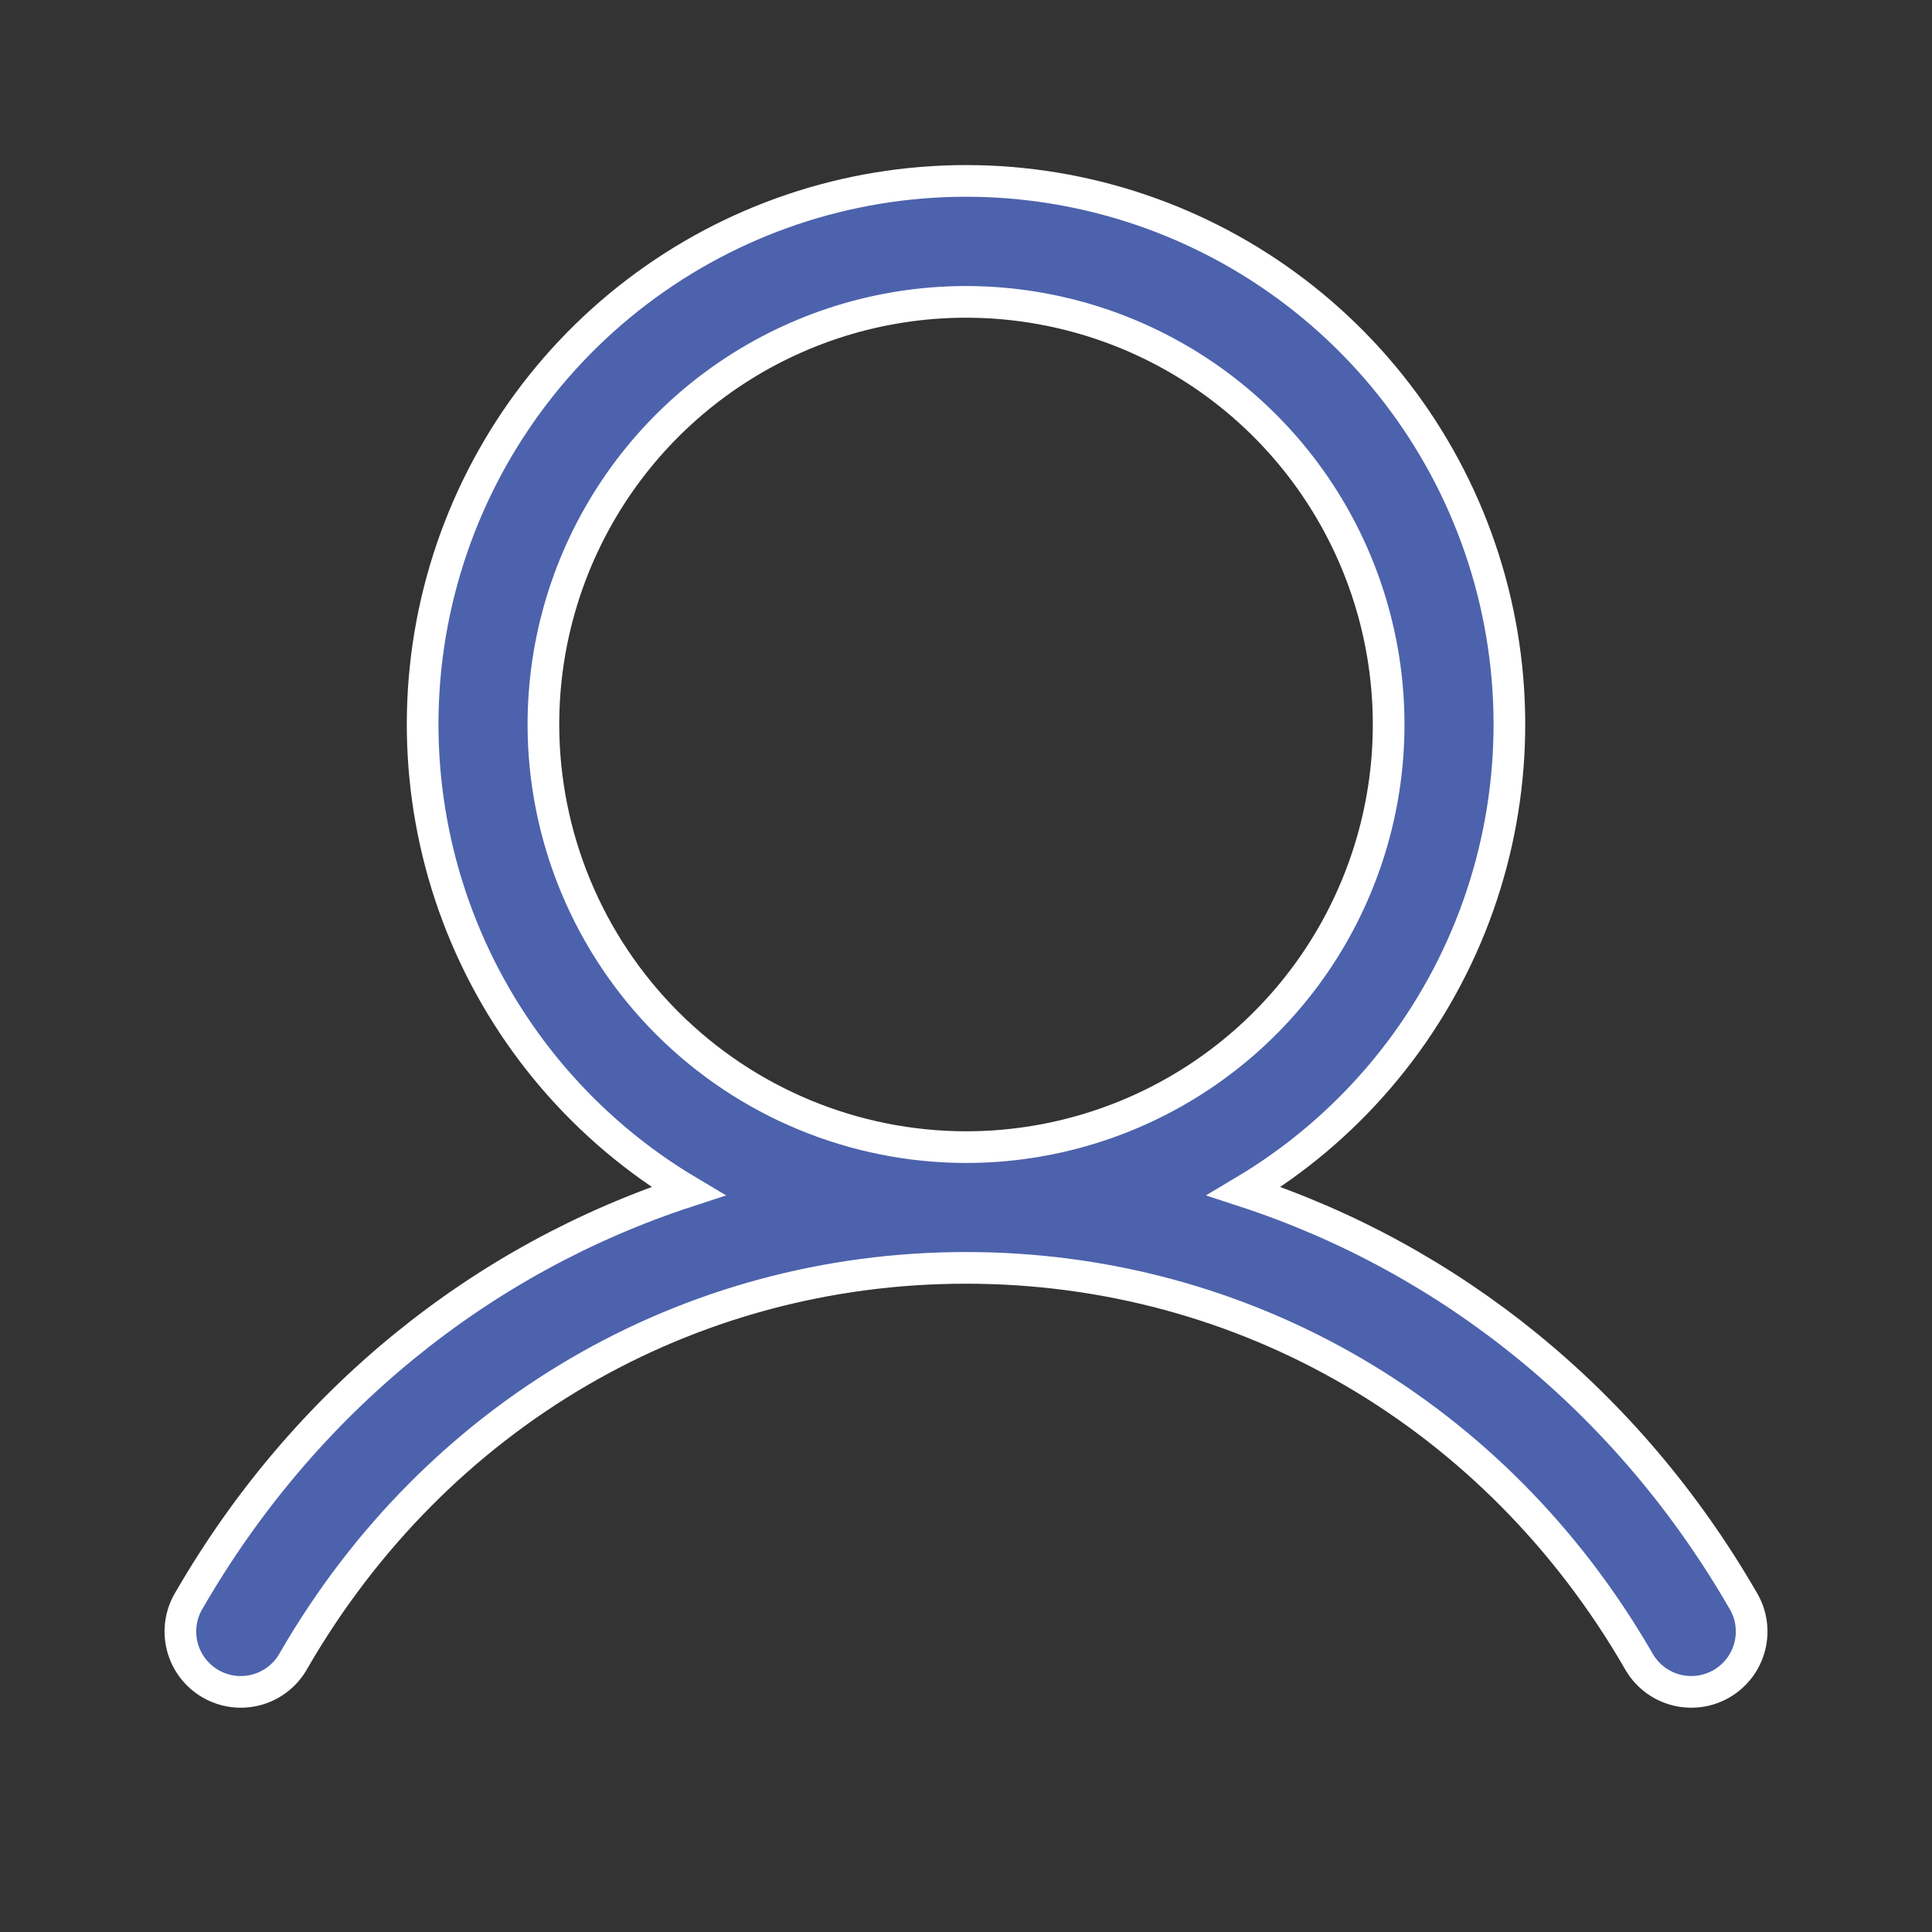 <svg width="61" height="61" viewBox="0 0 61 61" fill="none" xmlns="http://www.w3.org/2000/svg">
<rect x="0" y="0" width="61" height="61" fill="#333333" stroke="none"/>
<path d="M55.024 50.516C51.395 44.242 45.803 39.743 39.276 37.61C42.505 35.688 45.013 32.76 46.416 29.275C47.819 25.789 48.039 21.94 47.042 18.317C46.045 14.695 43.887 11.5 40.899 9.223C37.911 6.945 34.258 5.712 30.5 5.712C26.743 5.712 23.09 6.945 20.102 9.223C17.114 11.5 14.956 14.695 13.959 18.317C12.962 21.94 13.182 25.789 14.585 29.275C15.988 32.76 18.496 35.688 21.725 37.61C15.198 39.74 9.606 44.239 5.977 50.516C5.843 50.733 5.755 50.974 5.717 51.226C5.679 51.477 5.691 51.734 5.754 51.981C5.816 52.228 5.928 52.459 6.081 52.662C6.235 52.865 6.428 53.035 6.648 53.163C6.869 53.29 7.112 53.372 7.365 53.404C7.617 53.435 7.874 53.416 8.119 53.347C8.364 53.278 8.592 53.16 8.791 53.002C8.99 52.843 9.155 52.645 9.277 52.422C13.766 44.663 21.701 40.031 30.5 40.031C39.3 40.031 47.235 44.663 51.724 52.422C51.846 52.645 52.011 52.843 52.21 53.002C52.408 53.16 52.637 53.278 52.882 53.347C53.127 53.416 53.383 53.435 53.636 53.404C53.889 53.372 54.132 53.29 54.353 53.163C54.573 53.035 54.766 52.865 54.92 52.662C55.073 52.459 55.184 52.228 55.247 51.981C55.31 51.734 55.322 51.477 55.284 51.226C55.246 50.974 55.157 50.733 55.024 50.516ZM17.157 22.875C17.157 20.236 17.939 17.656 19.406 15.461C20.872 13.267 22.956 11.557 25.394 10.547C27.832 9.537 30.515 9.273 33.104 9.788C35.692 10.302 38.07 11.573 39.936 13.439C41.802 15.306 43.073 17.683 43.588 20.272C44.103 22.86 43.839 25.543 42.828 27.981C41.819 30.42 40.108 32.504 37.914 33.97C35.719 35.436 33.14 36.219 30.5 36.219C26.963 36.215 23.571 34.808 21.069 32.306C18.568 29.805 17.16 26.413 17.157 22.875Z" fill="#4C62AC" stroke="white"/>
</svg>
